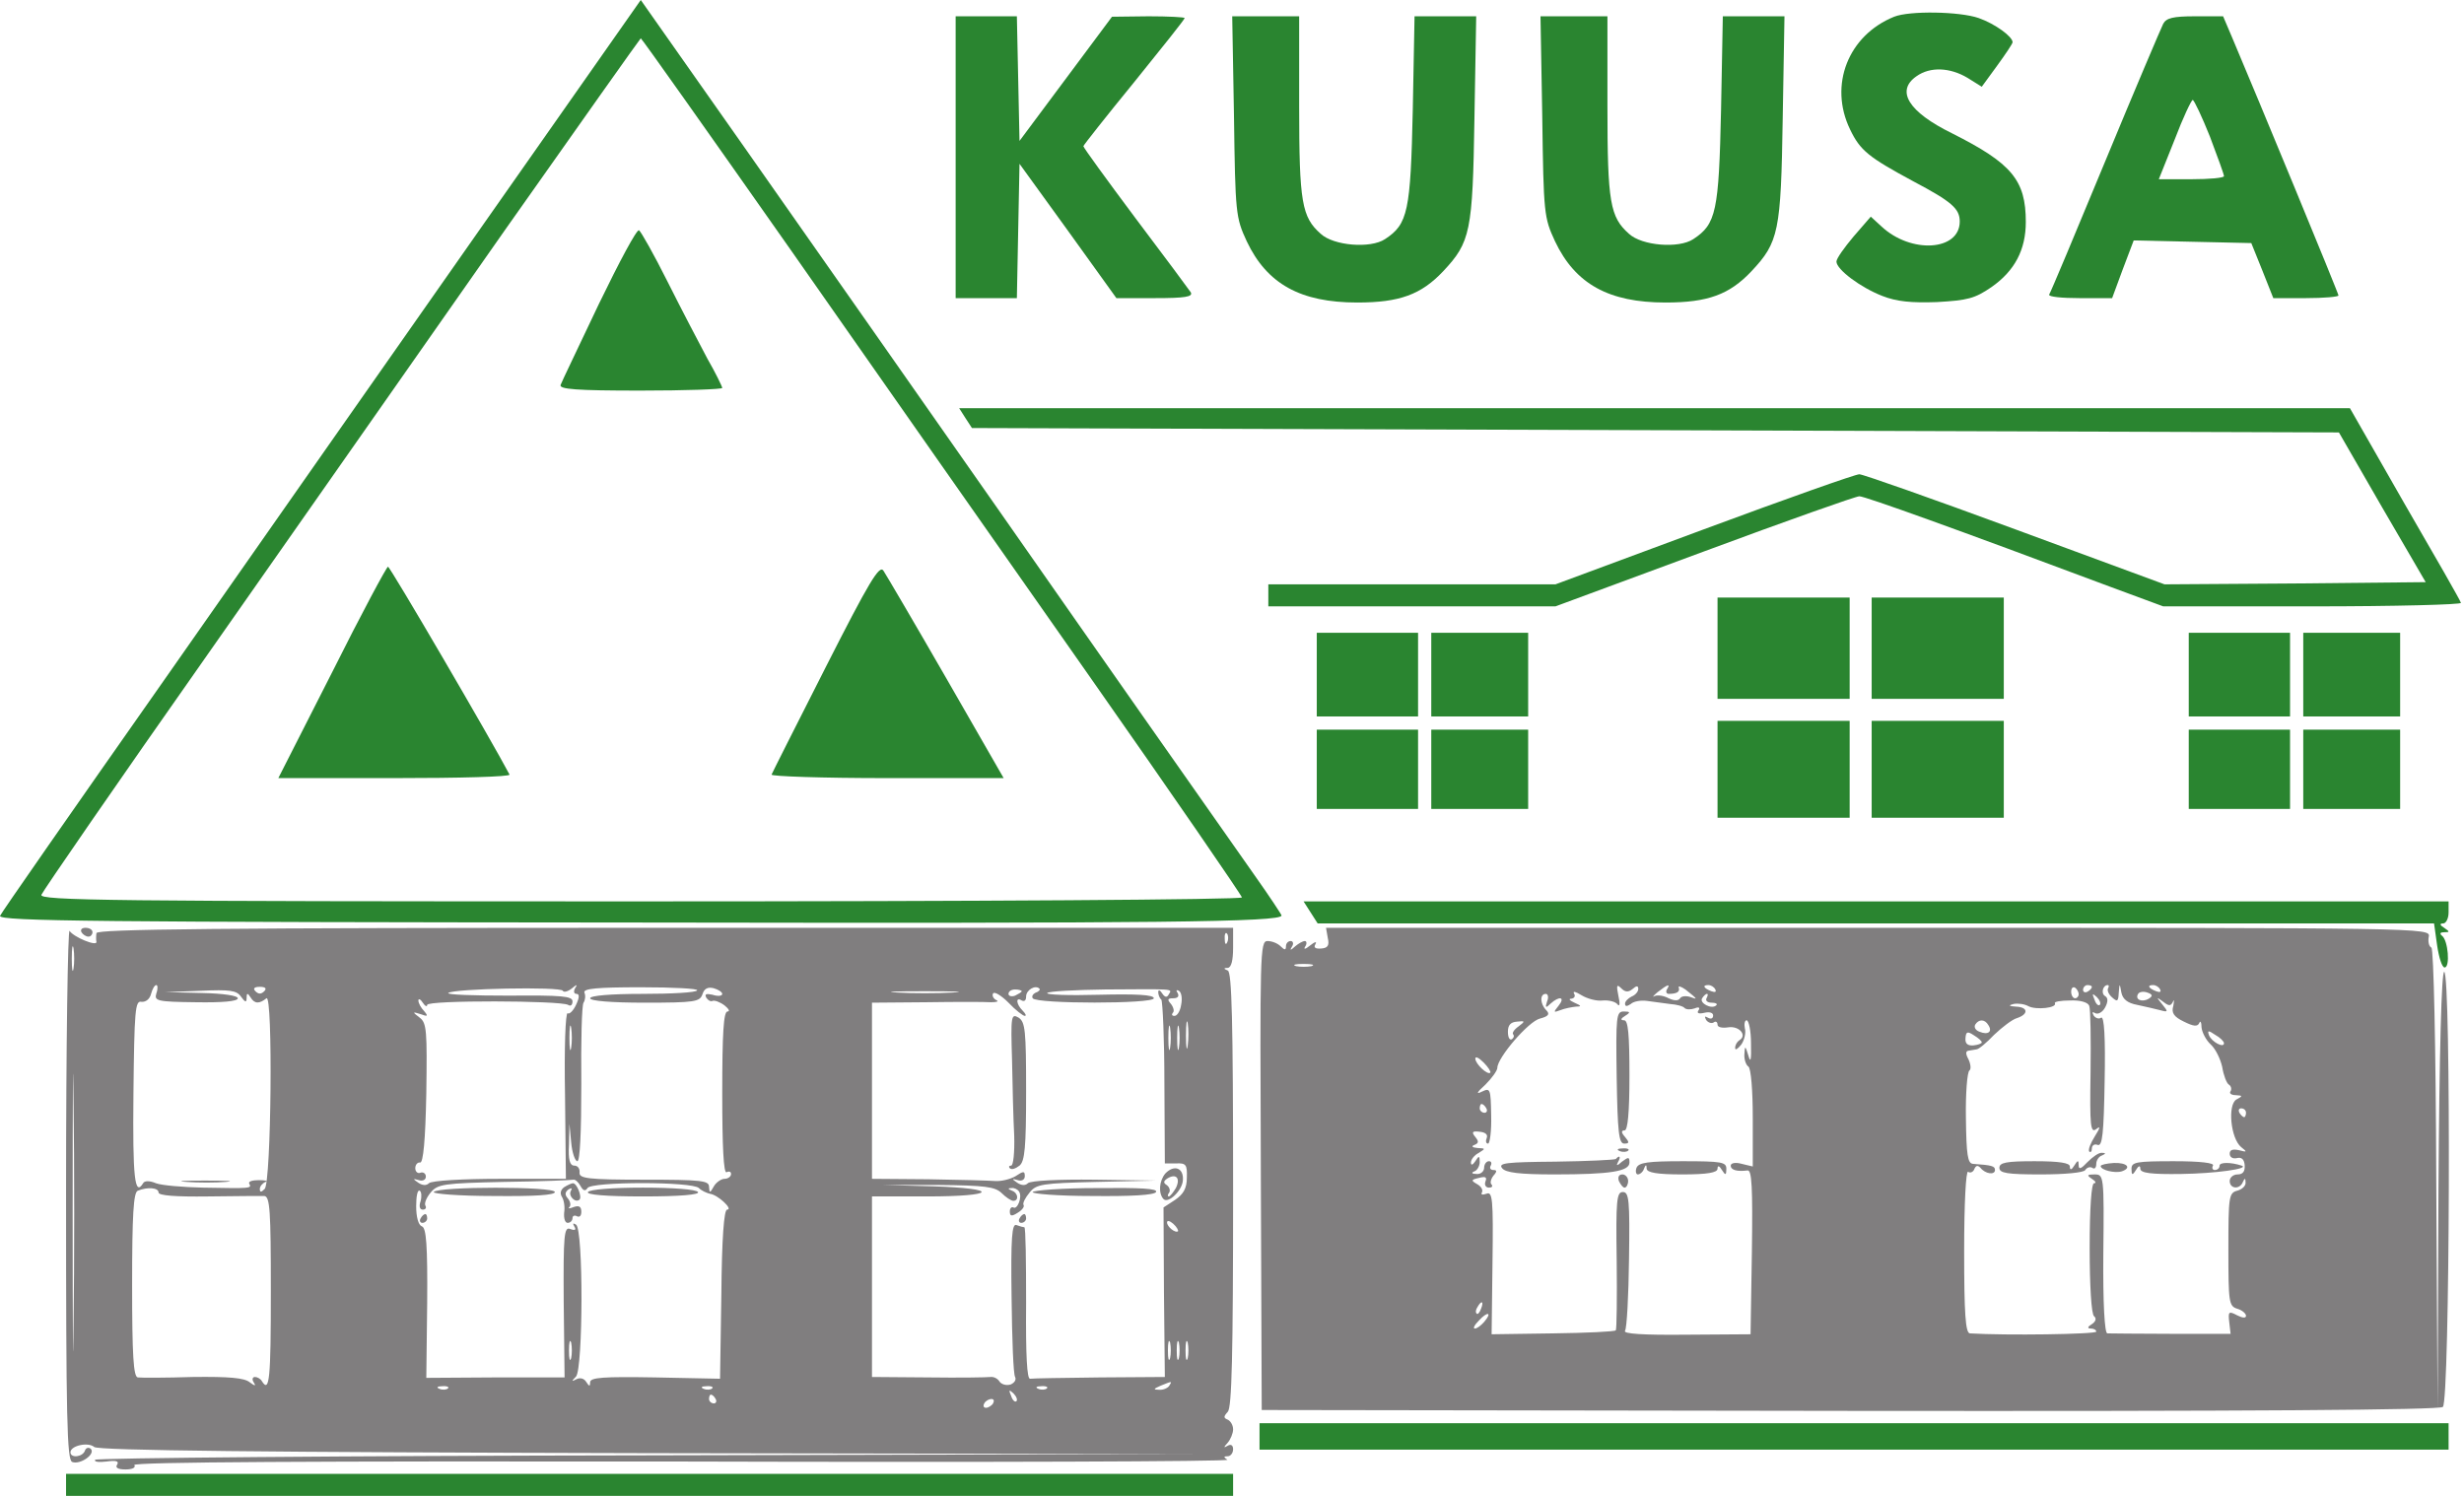 <?xml version="1.0" encoding="UTF-8"?> <svg xmlns="http://www.w3.org/2000/svg" width="746" height="453" viewBox="0 0 746 453" fill="none"><path d="M146.667 67.467C120.667 104.533 77.067 166.8 49.733 205.867C22.4 244.8 0 276.933 0 277.333C0 278.933 29.067 279.2 194.933 279.333C351.2 279.6 388 279.2 388 277.2C388 276.933 384.4 271.467 379.867 265.067C349.467 221.733 339.2 207.2 326 188.267C310.133 165.467 216.8 32.267 202.533 12.133L194 0L146.667 67.467ZM239.067 75.2C263.6 110.267 304.4 168.533 329.867 204.8C355.2 240.933 376 271.2 376 271.733C376 272.4 296.133 272.933 193.867 272.933C32.267 272.933 11.867 272.667 12.533 270.933C12.933 269.867 35.6 236.933 63.067 197.867C90.4 158.933 130.933 100.933 153.2 69.2C175.467 37.6 193.867 11.6 194 11.6C194.267 11.6 214.533 40.267 239.067 75.2Z" fill="#2A8530"></path><path d="M181.333 92C175.333 104.667 170 115.733 169.733 116.533C169.2 117.867 174.533 118.267 193.867 118.267C207.467 118.267 218.667 117.867 218.667 117.467C218.667 117.067 216.667 112.933 214.133 108.533C211.733 104 206.267 93.6 202.133 85.333C198 77.067 194 70 193.467 69.733C192.8 69.333 187.467 79.333 181.333 92Z" fill="#2A8530"></path><path d="M250 202C241.2 219.333 233.867 233.867 233.6 234.533C233.333 235.067 249.067 235.6 268.4 235.6H303.867L286.4 205.2C276.8 188.533 268.267 174 267.467 172.8C266.267 170.933 263.2 176 250 202Z" fill="#2A8530"></path><path d="M100.533 203.6L84.267 235.6H119.6C138.933 235.6 154.533 235.2 154.267 234.533C148.933 224.4 118.133 171.6 117.467 171.6C117.067 171.6 109.333 186 100.533 203.6Z" fill="#2A8530"></path><path d="M573.467 5.067C559.6 10.667 553.6 25.733 560.133 39.2C563.2 45.6 565.733 47.6 579.333 54.933C590.933 61.067 593.333 63.2 593.333 67.067C593.333 76 578.533 76.933 569.6 68.533L566.4 65.6L561.2 71.6C558.4 74.933 556 78.267 556 79.2C556 81.6 563.333 87.067 569.867 89.6C574.267 91.333 578.667 91.733 586.4 91.467C595.733 90.933 597.867 90.4 602.933 86.933C610 82 613.333 75.6 613.333 67.2C613.333 54.533 609.067 49.467 591.067 40.4C577.733 33.867 573.867 27.467 580.267 23.067C584.4 20.133 590.4 20.4 595.733 23.6L600 26.267L604.667 19.867C607.2 16.4 609.333 13.2 609.333 12.8C609.333 11.067 604 7.2 599.067 5.467C593.333 3.467 578.133 3.2 573.467 5.067Z" fill="#2A8530"></path><path d="M289.333 47.6V90.267H298.667H307.867L308.267 69.867L308.667 49.6L323.333 69.867L338 90.267H349.733C358.8 90.267 361.2 89.867 360.534 88.533C360 87.733 352.4 77.467 343.733 66C335.067 54.4 328 44.667 328 44.267C328 44 334.933 35.2 343.333 24.933C351.733 14.533 358.667 5.867 358.667 5.467C358.667 5.2 353.733 4.933 347.733 4.933L336.667 5.067L322.667 23.867L308.667 42.667L308.267 23.867L307.867 4.933H298.667H289.333V47.6Z" fill="#2A8530"></path><path d="M373.6 35.2C374 64.667 374.134 65.867 377.467 73.067C383.6 86 393.734 91.6 410.934 91.6C423.734 91.6 430.267 89.2 436.934 82.133C445.2 73.333 445.867 70.133 446.4 35.867L446.934 4.933H437.6H428.267L427.734 33.2C427.067 64 426.267 67.867 419.334 72.4C414.934 75.333 403.734 74.4 399.867 70.8C394.134 65.733 393.334 61.333 393.334 32.267V4.933H383.2H373.067L373.6 35.2Z" fill="#2A8530"></path><path d="M466.933 35.2C467.333 64.8 467.467 65.867 470.8 73.067C476.933 86 487.067 91.6 504.267 91.6C517.067 91.6 523.6 89.2 530.267 82.133C538.533 73.333 539.2 70.133 539.733 35.867L540.267 4.933H530.933H521.6L521.067 33.2C520.4 64 519.6 67.867 512.667 72.4C508.267 75.333 497.067 74.4 493.2 70.8C487.467 65.733 486.667 61.333 486.667 32.267V4.933H476.533H466.4L466.933 35.2Z" fill="#2A8530"></path><path d="M654.933 7.2C654.267 8.533 646.267 27.333 637.333 48.933C628.4 70.533 620.8 88.667 620.4 89.2C620.133 89.867 624.267 90.267 629.6 90.267H639.467L642.667 81.6L646 72.8L663.733 73.2L681.6 73.6L684.933 81.867L688.267 90.267H698.133C703.6 90.267 708 89.867 708 89.467C708 88.8 683.6 29.733 675.733 11.2L673.067 4.933H664.533C657.867 4.933 655.867 5.467 654.933 7.2ZM669.067 41.333C671.333 47.333 673.333 52.8 673.333 53.333C673.333 53.867 668.933 54.267 663.467 54.267H653.6L658.4 42.267C660.933 35.6 663.467 30.267 663.867 30.267C664.267 30.267 666.667 35.333 669.067 41.333Z" fill="#2A8530"></path><path d="M292.267 126.533L294.267 129.6L501.2 130.267L708.133 130.933L721.2 153.6L734.4 176.267L694.8 176.667L655.333 176.933L610.133 160.267C585.2 151.067 564 143.6 562.933 143.6C561.733 143.6 540.667 151.067 515.867 160.267L470.933 176.933H427.467H384V180.267V183.6H427.467H470.933L516 166.933C540.8 157.733 561.867 150.267 562.933 150.267C564.667 150.267 592.8 160.4 639.067 177.733L654.933 183.6H700.267C725.2 183.6 745.333 183.067 745.067 182.533C744.933 181.867 737.2 168.4 728 152.533L711.467 123.6H500.933H290.4L292.267 126.533Z" fill="#2A8530"></path><path d="M520 196.267V211.6H540H560V196.267V180.933H540H520V196.267Z" fill="#2A8530"></path><path d="M566.667 196.267V211.6H586.667H606.667V196.267V180.933H586.667H566.667V196.267Z" fill="#2A8530"></path><path d="M398.667 204.267V216.933H414H429.333V204.267V191.6H414H398.667V204.267Z" fill="#2A8530"></path><path d="M433.333 204.267V216.933H448H462.667V204.267V191.6H448H433.333V204.267Z" fill="#2A8530"></path><path d="M662.667 204.267V216.933H678H693.333V204.267V191.6H678H662.667V204.267Z" fill="#2A8530"></path><path d="M697.333 204.267V216.933H712H726.667V204.267V191.6H712H697.333V204.267Z" fill="#2A8530"></path><path d="M520 232.933V247.6H540H560V232.933V218.267H540H520V232.933Z" fill="#2A8530"></path><path d="M566.667 232.933V247.6H586.667H606.667V232.933V218.267H586.667H566.667V232.933Z" fill="#2A8530"></path><path d="M398.667 232.933V244.933H414H429.333V232.933V220.933H414H398.667V232.933Z" fill="#2A8530"></path><path d="M433.333 232.933V244.933H448H462.667V232.933V220.933H448H433.333V232.933Z" fill="#2A8530"></path><path d="M662.667 232.933V244.933H678H693.333V232.933V220.933H678H662.667V232.933Z" fill="#2A8530"></path><path d="M697.333 232.933V244.933H712H726.667V232.933V220.933H712H697.333V232.933Z" fill="#2A8530"></path><path d="M396.8 276.267L398.933 279.6H568H736.933L737.867 286.267C738.4 289.867 739.333 292.933 740.133 292.933C741.867 292.933 741.2 284.667 739.333 283.333C738.533 282.667 738.8 282.267 740 282.267C741.733 282.267 741.733 282.133 740 280.933C738.667 280.133 738.533 279.6 739.733 279.6C740.533 279.6 741.333 278.133 741.333 276.267V272.933H568H394.667L396.8 276.267Z" fill="#2A8530"></path><path d="M20 361.067C20 429.733 20.267 442.133 21.867 442.667C24.267 443.6 29.067 440.267 27.467 438.667C26.8 438.133 26 438.4 25.733 439.2C25.067 441.2 21.333 441.6 21.333 439.733C21.333 437.733 26.667 436.533 28.533 438.133C29.733 439.2 79.867 439.733 196.133 440L362 440.267L195.733 440.667C104.267 440.8 29.2 441.467 28.8 442C28.4 442.667 30 442.8 32.267 442.533C35.067 442.133 36.133 442.4 35.467 443.467C34.8 444.4 35.733 444.933 38 444.933C40 444.933 41.2 444.4 40.667 443.6C40.133 442.667 94.4 442.4 206.4 442.533C298.133 442.8 372.4 442.533 371.6 442C370.4 441.2 370.4 440.933 371.733 440.933C372.533 440.933 373.333 440 373.333 438.8C373.333 437.6 372.667 437.2 371.733 437.733C370.4 438.533 370.4 438.267 371.733 436.8C372.533 435.867 373.333 434 373.333 432.8C373.333 431.467 372.533 430.267 371.733 429.867C370.4 429.333 370.4 428.933 371.733 427.467C372.933 426.133 373.333 410.8 373.333 360.133C373.333 308.8 372.933 294.4 371.733 293.867C370.4 293.333 370.4 293.067 371.733 293.067C372.8 292.933 373.333 290.8 373.333 286.933V280.933H201.333C64.667 280.933 29.333 281.333 29.2 282.533C29.067 283.467 29.067 284.667 29.2 285.2C29.333 286.667 22.267 283.733 21.067 281.867C20.533 280.933 20 316.667 20 361.067ZM371.6 285.2C371.2 286.267 370.8 285.867 370.8 284.4C370.667 282.933 371.067 282.133 371.467 282.667C371.867 283.067 372 284.267 371.6 285.2ZM22.267 293.2C22 294.933 21.733 293.6 21.733 290.267C21.733 286.933 22 285.6 22.267 287.2C22.533 288.933 22.533 291.6 22.267 293.2ZM47.333 300.8C46.667 303.067 47.467 303.333 59.333 303.467C67.333 303.6 72 303.2 72 302.267C72 301.467 67.6 300.8 61.067 300.667L50 300.4L60.667 300C69.6 299.6 71.6 299.867 72.933 301.733C74.267 303.6 74.667 303.6 74.667 302.133C74.667 300.667 74.933 300.533 75.867 302C77.067 304 78.533 304 80.667 302.267C82.667 300.667 82.133 358 80.133 360C79.067 361.067 78.667 361.067 78.667 360C78.667 359.2 79.467 358.267 80.4 357.867C81.2 357.6 80.4 357.333 78.4 357.333C76.4 357.333 75.067 357.733 75.467 358.4C76.267 359.867 76 359.867 61.467 359.6C55.467 359.467 48.933 358.933 47.2 358.267C45.333 357.467 43.733 357.467 43.333 358.267C40.8 362.4 40.133 356.8 40.4 331.2C40.667 305.867 40.933 302.933 42.8 303.333C44.133 303.467 45.333 302.533 45.733 300.933C46.133 299.467 46.8 298.267 47.333 298.267C47.733 298.267 47.867 299.333 47.333 300.8ZM80 300.133C79.067 301.067 78.267 301.067 77.333 300.133C76.533 299.333 76.933 298.8 78.667 298.8C80.4 298.8 80.8 299.333 80 300.133ZM173.067 299.333C174.667 298 174.933 298 174.133 299.2C173.6 300.133 173.733 300.933 174.533 300.933C175.467 300.933 175.467 302 174.4 304.267C173.6 306 172.4 307.2 171.867 306.8C171.2 306.4 170.8 317.6 171.067 331.6L171.333 356.933H151.333C140.267 356.933 130.667 357.467 129.867 358.267C129.067 359.067 127.867 358.933 126.667 358.133C124.933 356.933 124.933 356.8 126.8 357.333C128 357.733 128.933 357.2 128.933 356.267C128.933 355.333 128.133 354.8 127.333 355.067C126.533 355.467 125.733 354.8 125.733 353.733C125.733 352.667 126.4 351.867 127.2 352C128.133 352.133 128.8 345.333 129.067 331.067C129.333 312.133 129.2 309.733 127.067 308.133C124.8 306.4 124.8 306.267 127.333 307.067C129.467 307.867 129.733 307.733 128.4 306.133C127.467 305.2 126.667 303.733 126.667 302.933C126.667 302.267 127.333 302.533 128 303.6C128.667 304.667 129.333 304.933 129.333 304.267C129.333 302.8 169.733 302.933 172 304.267C172.8 304.8 173.333 304.267 173.333 303.2C173.333 301.6 170 301.333 154.133 301.467C143.467 301.467 135.2 301.2 135.733 300.667C137.067 299.333 169.867 298.667 170.4 300C170.667 300.533 171.867 300.267 173.067 299.333ZM211.067 299.867C210.8 300.533 203.333 300.933 194.533 300.933C184.8 300.933 178.667 301.467 178.667 302.267C178.667 303.067 185.067 303.6 195.2 303.6C210.4 303.6 211.867 303.333 212.667 301.067C213.2 299.333 214.267 298.8 216 299.2C217.467 299.6 218.667 300.4 218.667 300.933C218.667 301.6 217.333 301.733 215.733 301.2C213.867 300.8 213.2 300.933 213.867 302.133C214.4 302.933 215.2 303.333 215.733 303.067C216.267 302.8 217.867 303.333 219.333 304.4C220.667 305.467 221.067 306.267 220.267 306.267C219.067 306.267 218.667 312.8 218.667 331.067C218.667 347.2 219.067 355.467 220 354.933C220.8 354.533 221.333 354.8 221.333 355.467C221.333 356.267 220.4 356.933 219.333 356.933C218.4 356.933 216.8 358 216.133 359.2C214.933 361.333 214.8 361.333 214.667 359.333C214.667 357.467 212.4 357.2 195.067 357.2C177.867 357.2 175.333 356.8 175.467 355.067C175.6 353.867 174.933 352.933 173.867 352.933C172.533 352.933 172 351.2 172.267 346.533L172.4 340.267L172.933 345.867C173.2 349.067 174.133 351.6 174.8 351.6C175.6 351.6 176 342.8 176 328.267C175.867 315.467 176.133 304.4 176.667 303.6C177.2 302.8 177.333 301.467 176.933 300.533C176.533 299.333 180.8 298.933 194 298.933C203.733 298.933 211.467 299.333 211.067 299.867ZM313.6 300.533C312.8 300.933 312.267 301.6 312.667 302.267C313.733 304 349.333 304 349.333 302.267C349.333 301.2 344.133 300.933 332.667 301.2C323.6 301.467 316.533 301.2 317.067 300.667C317.6 300.133 325.467 299.733 334.667 299.6C355.867 299.467 354.933 299.333 353.867 301.067C353.333 302.133 352.667 302 351.867 300.8C351.2 299.733 350.667 299.6 350.667 300.4C350.667 301.2 351.067 302.267 351.6 302.667C352 303.2 352.533 314.533 352.533 327.867L352.667 352.267H356.133C359.067 352.133 359.467 352.667 359.333 356.533C359.333 359.867 358.267 361.6 355.733 363.333L352.267 365.6L352.4 391.333L352.667 416.933L333.067 417.067C322.133 417.2 312.667 417.333 311.867 417.467C310.933 417.6 310.533 410.533 310.667 394.533C310.667 382 310.533 371.6 310.133 371.6C309.867 371.6 308.8 371.333 307.733 370.933C306.4 370.4 306 374.533 306.267 392.933C306.4 405.333 306.8 416.133 307.333 416.933C307.733 417.733 307.2 418.667 306 419.2C304.667 419.6 303.333 419.2 302.667 418.4C302.133 417.467 300.933 416.8 299.867 416.933C298.8 417.067 290.4 417.2 281.067 417.067L264 416.933V389.6V362.267H280.667C301.733 362.267 303.067 359.867 282.4 359.2L267.333 358.8H284.133C298.267 358.933 301.2 359.333 303.2 361.2C304.533 362.533 306.133 363.6 306.8 363.6C308.533 363.6 308.267 361.2 306.4 360.533C305.067 360 305.067 359.733 306.267 359.733C307.067 359.6 308.133 360.133 308.533 360.8C309.6 362.4 308 366.4 306.8 365.6C306.267 365.333 305.733 365.867 305.733 366.8C305.733 368.267 306.267 368.4 308.133 367.2C309.467 366.4 310.267 365.333 309.867 364.8C309.6 364.267 310.4 362.667 311.733 361.067C313.733 358.533 315.6 358.267 332 357.867L350 357.467L331.333 357.2C320.667 357.067 312 357.467 311.2 358.267C310.4 359.067 309.2 358.933 308 358.133C306.267 356.933 306.267 356.8 308.133 357.333C309.333 357.733 310.267 357.2 310.267 356.133C310.267 354.533 309.867 354.533 307.467 356.133C305.867 357.067 303.067 357.733 301.333 357.6C299.467 357.467 290.4 357.2 281.067 357.067L264 356.933V330.267V303.6L280.4 303.467C289.333 303.333 298.133 303.333 300 303.467C301.867 303.467 302.533 303.2 301.6 302.8C300.8 302.4 300.267 301.467 300.667 300.8C301.067 300.133 303.2 301.467 305.333 303.6C307.467 305.867 309.733 307.6 310.267 307.6C310.8 307.6 310.533 306.933 309.6 306C307.6 304 307.467 301.733 309.333 302.933C310.133 303.333 310.667 302.933 310.667 301.733C310.667 299.733 313.467 298.133 314.667 299.333C315.067 299.6 314.533 300.267 313.6 300.533ZM22.267 401.333C22.133 419.867 22 404.267 22 366.933C22 329.467 22.133 314.4 22.267 333.333C22.533 352.267 22.533 382.933 22.267 401.333ZM288.4 300.533C283.733 300.8 276.267 300.8 271.733 300.533C267.067 300.267 270.8 300.133 280 300.133C289.2 300.133 292.933 300.267 288.4 300.533ZM309.333 300.133C309.333 300.4 308.4 300.933 307.333 301.467C306.267 301.867 305.333 301.6 305.333 300.933C305.333 300.133 306.267 299.6 307.333 299.6C308.4 299.6 309.333 299.867 309.333 300.133ZM357.6 304.267C357.333 306.133 356.4 307.6 355.6 307.6C354.8 307.6 354.667 307.2 355.067 306.667C355.6 306.267 355.333 305.067 354.533 304C353.333 302.667 353.467 302.267 355.2 302.267C356.667 302.267 357.067 301.6 356.533 300.667C356 299.867 356.133 299.6 356.933 300C357.733 300.533 358 302.4 357.6 304.267ZM359.6 316.533C359.333 318.667 359.067 317.2 359.067 313.6C359.067 309.867 359.333 308.267 359.6 309.867C359.867 311.6 359.867 314.533 359.6 316.533ZM172.933 317.2C172.667 318.933 172.4 317.6 172.4 314.267C172.4 310.933 172.667 309.6 172.933 311.2C173.2 312.933 173.2 315.6 172.933 317.2ZM354.267 317.2C354 318.933 353.733 317.6 353.733 314.267C353.733 310.933 354 309.6 354.267 311.2C354.533 312.933 354.533 315.6 354.267 317.2ZM356.933 317.2C356.667 318.933 356.4 317.6 356.4 314.267C356.4 310.933 356.667 309.6 356.933 311.2C357.2 312.933 357.2 315.6 356.933 317.2ZM175.733 359.067C176.533 360.533 177.2 360.8 177.867 359.733C179.067 357.733 209.6 357.733 211.6 359.733C212.4 360.533 213.867 361.2 214.933 361.467C217.333 361.733 222.133 366.267 220.133 366.267C219.2 366.267 218.533 375.067 218.4 391.867L218 417.467L198.4 417.067C182.667 416.8 178.667 417.067 178.667 418.533C178.667 419.867 178.4 419.867 177.467 418.4C176.8 417.333 175.6 417.067 174.533 417.6C173.067 418.4 172.933 418.267 174.4 416.8C176.533 414.4 176.667 372.133 174.4 370.8C173.467 370.267 173.333 370.4 173.867 371.333C174.533 372.4 174.133 372.667 172.667 372.133C170.8 371.333 170.533 373.733 170.667 394.133L170.933 417.067H150L129.067 417.2L129.333 394.533C129.467 377.067 129.067 371.733 127.733 371.333C126.667 370.933 126 368.533 126 365.2C126 362.267 126.4 360.133 127.067 360.533C127.6 360.8 127.733 362.267 127.333 363.733C126.8 365.2 127.067 366.267 128 366.267C128.8 366.267 129.2 365.733 128.8 365.067C128.4 364.4 129.067 362.667 130.4 361.067C132.533 358.533 134.267 358.267 152.667 357.867C163.733 357.733 173.067 357.333 173.6 357.2C174.133 357.067 175.067 357.867 175.733 359.067ZM48 361.067C48 362 53.067 362.4 63.067 362.267C71.2 362.133 78.933 362.133 80 362.133C81.733 362.267 82 366.4 82 390.933C82 417.467 81.6 421.867 79.333 418.267C78.933 417.467 77.867 416.933 77.2 416.933C76.4 416.933 76.267 417.733 76.8 418.533C77.6 419.733 77.2 419.733 75.6 418.533C74 417.2 69.333 416.8 58.4 416.933C50.133 417.2 42.533 417.2 41.733 417.067C40.4 416.933 40 410.4 40 389.067C40 368 40.4 360.933 41.733 360.533C44.667 359.333 48 359.6 48 361.067ZM356.667 372.8C355.867 373.467 353.333 371.467 353.333 370.133C353.333 369.467 354.133 369.6 355.2 370.533C356.267 371.467 356.8 372.533 356.667 372.8ZM172.933 411.2C172.533 412.533 172.267 411.467 172.267 408.933C172.267 406.4 172.533 405.333 172.933 406.533C173.2 407.867 173.2 410 172.933 411.2ZM354.267 411.2C353.867 412.533 353.6 411.467 353.6 408.933C353.6 406.4 353.867 405.333 354.267 406.533C354.533 407.867 354.533 410 354.267 411.2ZM356.933 411.2C356.533 412.533 356.267 411.467 356.267 408.933C356.267 406.4 356.533 405.333 356.933 406.533C357.2 407.867 357.2 410 356.933 411.2ZM359.6 411.2C359.2 412.533 358.933 411.467 358.933 408.933C358.933 406.4 359.2 405.333 359.6 406.533C359.867 407.867 359.867 410 359.6 411.2ZM354 419.6C353.6 420.267 352.133 420.933 350.933 420.8C349.067 420.8 349.2 420.533 351.333 419.6C354.933 418.133 354.933 418.133 354 419.6ZM135.6 420.4C135.2 420.8 134 420.933 133.067 420.533C132 420.133 132.4 419.733 133.867 419.733C135.333 419.6 136.133 420 135.6 420.4ZM215.6 420.4C215.2 420.8 214 420.933 213.067 420.533C212 420.133 212.4 419.733 213.867 419.733C215.333 419.6 216.133 420 215.6 420.4ZM316.933 420.4C316.533 420.8 315.333 420.933 314.4 420.533C313.333 420.133 313.733 419.733 315.2 419.733C316.667 419.6 317.467 420 316.933 420.4ZM307.733 424.267C307.333 424.667 306.533 424 306.133 422.667C305.333 420.8 305.467 420.667 306.8 421.867C307.733 422.8 308.133 423.867 307.733 424.267ZM216.667 423.6C217.067 424.267 216.8 424.933 216.133 424.933C215.333 424.933 214.667 424.267 214.667 423.6C214.667 422.8 214.933 422.267 215.2 422.267C215.6 422.267 216.267 422.8 216.667 423.6ZM300.667 424.933C300.267 425.6 299.2 426.267 298.533 426.267C297.733 426.267 297.6 425.6 298 424.933C298.4 424.133 299.467 423.6 300.133 423.6C300.933 423.6 301.067 424.133 300.667 424.933Z" fill="#807E7F"></path><path d="M56.4 357.867C59.867 358.133 65.333 358.133 68.4 357.867C71.467 357.6 68.667 357.467 62 357.467C55.467 357.467 52.933 357.6 56.4 357.867Z" fill="#807E7F"></path><path d="M306.4 320.8C306.533 328.533 306.8 338.933 307.067 344C307.2 348.933 306.8 352.933 306.133 352.933C305.467 352.933 305.333 353.333 305.733 353.733C306.267 354.267 307.467 353.867 308.667 352.933C310.267 351.6 310.667 347.467 310.667 330.4C310.667 312 310.4 309.467 308.4 308.133C306.133 306.8 306 307.6 306.4 320.8Z" fill="#807E7F"></path><path d="M352.8 355.333C350.934 357.6 350.667 361.333 352.267 363.067C353.734 364.533 358 360.4 358.134 357.333C358.4 353.6 355.467 352.533 352.8 355.333ZM356 359.733C355.2 361.067 354.267 362.267 353.867 362.267C353.467 362.267 353.467 361.733 354 361.067C354.4 360.4 354 359.333 353.2 358.8C352.134 358.133 352.267 357.6 353.467 356.8C356.134 355.2 357.467 356.8 356 359.733Z" fill="#807E7F"></path><path d="M312.666 360.933C312.266 361.467 320.4 362.133 330.533 362.133C342.533 362.267 349.466 361.867 350 360.933C350.666 359.867 345.2 359.6 332.133 359.733C321.733 359.733 313.066 360.4 312.666 360.933Z" fill="#807E7F"></path><path d="M308.666 368.933C308.266 369.6 308.533 370.267 309.2 370.267C310 370.267 310.666 369.6 310.666 368.933C310.666 368.133 310.4 367.6 310.133 367.6C309.733 367.6 309.066 368.133 308.666 368.933Z" fill="#807E7F"></path><path d="M170.8 359.467C169.733 360.267 169.467 361.333 170.133 362.4C170.8 363.467 171.067 365.6 170.8 367.2C170.667 368.933 171.067 370.267 171.867 370.267C172.667 370.267 173.333 369.6 173.333 368.8C173.333 368.133 174 367.867 174.667 368.267C175.467 368.667 176 368.133 176 366.933C176 365.333 175.333 364.933 173.733 365.467C172.4 366 171.867 366 172.4 365.467C172.933 364.933 172.667 363.733 171.867 362.8C170.933 361.733 171.067 360.933 172.133 360.133C173.067 359.6 173.333 359.733 172.8 360.667C172 362.133 174.267 364.4 175.467 363.2C176.267 362.4 174.667 358.267 173.467 358.267C173.067 358.267 171.867 358.8 170.8 359.467Z" fill="#807E7F"></path><path d="M131.333 360.933C130.933 361.467 139.067 362.133 149.333 362.133C161.867 362.267 168 361.867 168 360.933C168 359.2 132.4 359.2 131.333 360.933Z" fill="#807E7F"></path><path d="M178 360.933C177.467 361.733 183.334 362.267 194.667 362.267C206 362.267 211.867 361.733 211.334 360.933C210.8 360.133 203.734 359.6 194.667 359.6C185.6 359.6 178.534 360.133 178 360.933Z" fill="#807E7F"></path><path d="M127.333 368.933C126.933 369.6 127.2 370.267 127.867 370.267C128.667 370.267 129.333 369.6 129.333 368.933C129.333 368.133 129.067 367.6 128.8 367.6C128.4 367.6 127.733 368.133 127.333 368.933Z" fill="#807E7F"></path><path d="M24.667 282.267C25.067 282.933 26 283.6 26.8 283.6C27.467 283.6 28 282.933 28 282.267C28 281.467 27.067 280.933 25.867 280.933C24.8 280.933 24.267 281.467 24.667 282.267Z" fill="#807E7F"></path><path d="M402 284C402.534 286.267 402 287.067 400 287.2C398.267 287.333 397.6 286.933 398.267 285.867C398.8 284.933 398 285.2 396.667 286.267C395.2 287.467 394.534 287.6 395.2 286.533C395.734 285.733 395.6 284.933 395.067 284.933C394.4 284.933 393.067 285.733 392.134 286.533C390.667 287.867 390.4 287.867 391.2 286.533C391.734 285.733 391.467 284.933 390.8 284.933C390 284.933 389.334 285.6 389.334 286.533C389.334 287.733 388.934 287.733 387.734 286.533C386.8 285.6 385.067 284.933 383.734 284.933C381.467 284.933 381.467 288.667 381.734 355.867L382 426.933L560 427.2C682.267 427.333 738.534 426.933 739.6 426C741.734 424.267 742.134 294.267 740 294.267C739.2 294.267 738.534 317.867 738.267 360.533L738 426.933L737.6 357.333C737.467 315.867 736.8 287.467 736.134 286.933C735.334 286.533 735.067 285.067 735.334 283.6C735.867 280.933 734.534 280.933 568.667 280.933H401.467L402 284ZM397.067 292.533C395.734 292.8 393.6 292.8 392.4 292.533C391.067 292.133 392.134 291.867 394.667 291.867C397.2 291.867 398.267 292.133 397.067 292.533ZM494.267 299.467C495.467 298.4 496 298.4 496 299.467C496 300.267 495.067 301.333 494 301.733C492.934 302.267 492 303.2 492 303.867C492 304.8 492.534 304.8 493.734 304C494.534 303.2 496.8 302.8 498.667 303.067C500.534 303.333 503.6 303.733 505.6 304C507.6 304.133 509.6 304.667 510 305.2C510.534 305.733 511.867 305.733 513.067 305.333C514.267 304.8 514.8 305.067 514.267 305.867C513.6 306.8 514.267 307.067 516 306.667C517.6 306.267 518.667 306.667 518.667 307.467C518.667 308.4 518 308.667 517.067 308.133C516.134 307.6 516 307.733 516.534 308.8C517.067 309.6 518.134 310 518.8 309.6C519.467 309.067 520 309.467 520 310.267C520 311.067 521.467 311.333 523.2 311.067C526.534 310.533 529.067 313.467 526.667 314.933C525.867 315.467 525.334 316.4 525.334 317.333C525.334 318.133 526.134 317.6 527.2 316.267C528.134 314.933 528.667 312.667 528.267 311.333C528 310 528.267 308.933 528.8 308.933C529.467 308.933 530.134 312.133 530.134 315.867C530.267 321.067 530 322 529.334 319.6C528.4 316.533 528.267 316.533 528.134 319.2C528 320.8 528.667 322.533 529.334 322.933C530.134 323.467 530.667 330.133 530.667 338.533V353.2L527.334 352.4C525.467 351.867 524 352.133 524 352.933C524 354.267 525.867 354.8 529.067 354.4C530.4 354.133 530.667 359.467 530.4 379.067L530 404L510.4 404.133C497.6 404.267 491.2 403.867 492 402.933C492.534 402.133 493.067 392.4 493.2 381.2C493.467 363.333 493.2 360.933 491.334 360.933C489.467 360.933 489.2 363.333 489.467 381.6C489.6 392.933 489.467 402.533 489.2 402.8C488.934 403.2 480.267 403.6 470.134 403.733L451.6 404L451.867 382.267C452.134 362.8 451.867 360.667 450 361.467C448.8 361.867 448.267 361.733 448.667 361.067C449.067 360.267 448.4 359.2 447.2 358.533C445.334 357.467 445.334 357.2 447.734 356.667C449.734 356.133 450.267 356.4 449.734 357.733C449.334 358.8 449.867 359.6 450.8 359.6C451.734 359.6 452 359.2 451.6 358.667C451.067 358.267 451.334 357.067 452.134 356C453.334 354.667 453.2 354.267 452.134 354.267C451.2 354.267 450.934 353.6 451.334 352.933C451.734 352.133 451.467 351.6 450.8 351.6C450 351.6 449.334 352.533 449.334 353.6C449.334 354.667 448.267 355.6 447.067 355.467C445.6 355.467 445.334 355.067 446.4 354.667C447.2 354.4 448 353.067 448 351.867C448 349.867 447.734 349.867 446.667 351.6C445.867 352.8 445.334 352.933 445.334 352C445.334 351.067 446.4 349.733 447.734 349.067C449.867 347.733 449.734 347.733 447.334 347.6C445.734 347.467 445.334 347.067 446.4 346.667C447.734 346.133 447.734 345.6 446.667 344.267C445.467 342.8 445.734 342.4 447.867 342.667C449.6 342.8 450.534 343.467 450.134 344.533C449.734 345.467 449.867 346.267 450.534 346.267C451.067 346.267 451.6 342.4 451.467 337.733C451.334 329.6 451.2 329.333 448.667 330.533C446.8 331.467 447.067 330.8 449.734 328.4C451.734 326.4 453.334 324.133 453.334 323.333C453.334 320.267 462.8 309.2 466.267 308.4C468.8 307.733 469.334 307.067 468.134 305.867C466.267 304 466.134 300.933 468 300.933C468.667 300.933 468.934 302 468.4 303.2C467.734 305.2 468 305.333 469.467 303.867C472.134 301.467 474 301.867 471.867 304.533C470.267 306.533 470.267 306.667 472.4 305.867C473.734 305.333 475.867 304.933 477.067 304.8C478.934 304.8 478.8 304.533 476.667 303.6C475.2 302.933 474.8 302.4 475.734 302.4C476.667 302.267 477.067 301.6 476.534 300.8C476.134 300 477.067 300.267 478.8 301.333C480.534 302.4 483.467 303.2 485.334 302.933C487.2 302.8 489.2 303.333 489.734 304.133C490.4 304.933 490.534 303.867 490 301.6C489.334 298.4 489.467 297.867 490.8 299.2C492 300.4 492.934 300.533 494.267 299.467ZM504.667 299.6C504.267 300.267 504.534 300.933 505.2 300.933C507.734 300.933 508.667 300.267 508.267 299.067C508 298.4 508.934 298.667 510.267 299.6C514 302.533 514.134 302.8 511.734 301.867C510.4 301.467 509.067 301.6 508.667 302.267C508.134 303.067 506.934 303.067 505.2 302.267C503.734 301.467 501.867 301.2 500.934 301.6C500.134 302.133 500.534 301.467 501.867 300.4C504.934 298 505.867 297.733 504.667 299.6ZM519.334 299.6C519.734 300.4 519.2 300.533 518.134 300.133C515.734 299.2 515.334 298.267 517.2 298.267C518 298.267 518.934 298.8 519.334 299.6ZM629.334 301.067C629.334 301.733 628.8 302.267 628.267 302.267C627.6 302.267 627.067 301.333 627.067 300.267C627.067 299.2 627.6 298.667 628.267 299.067C628.8 299.467 629.334 300.267 629.334 301.067ZM633.334 298.8C633.334 299.2 632.8 299.867 632 300.267C631.334 300.667 630.667 300.4 630.667 299.733C630.667 298.933 631.334 298.267 632 298.267C632.8 298.267 633.334 298.533 633.334 298.8ZM638.267 299.2C637.867 299.867 638.4 301.067 639.467 302C641.067 303.467 641.334 303.2 641.467 300.667C641.734 297.6 641.734 297.6 642.267 300.533C642.667 302.533 644.134 303.733 647.067 304.267C649.467 304.8 652.534 305.467 654 305.867C656.4 306.533 656.534 306.4 654.667 304.133C652.8 301.867 652.8 301.733 654.934 303.333C656.667 304.667 657.2 304.667 657.867 303.333C658.267 302.4 658.267 302.933 658 304.533C657.334 306.667 658.134 307.867 661.2 309.333C664.134 310.8 665.334 310.933 665.867 309.733C666.134 308.933 666.534 309.467 666.534 311.067C666.667 312.533 667.867 314.933 669.334 316.267C670.8 317.6 672.267 320.667 672.8 323.067C673.2 325.6 674.134 328 674.8 328.4C675.467 328.8 675.734 329.733 675.334 330.4C674.8 331.067 675.6 331.6 676.934 331.6C679.067 331.733 679.067 331.867 677.067 332.933C674.4 334.533 675.334 344.667 678.534 347.333C680.4 348.8 680.4 348.933 677.867 348.267C676 347.867 675.067 348.133 675.067 349.333C675.067 350.4 676 350.933 677.2 350.667C678.667 350.267 679.467 351.067 679.6 352.8C679.734 354.667 679.067 355.6 677.467 355.6C676.134 355.6 675.067 356.533 675.067 357.6C675.067 360 678.134 360.267 679.067 357.867C679.6 356.667 679.867 356.667 679.867 358C680 359.067 678.8 360.133 677.334 360.533C674.8 361.2 674.667 362.4 674.667 378.267C674.667 394.267 674.8 395.467 677.334 396.267C678.8 396.667 680 397.733 680 398.4C680 399.2 678.934 399.067 677.334 398.267C674.8 396.933 674.534 397.067 674.934 400.4L675.334 403.867H657.334C647.467 403.867 638.8 403.733 638 403.733C637.2 403.6 636.667 394.8 636.8 379.6C637.067 355.867 636.934 355.6 634.134 355.6C631.867 355.6 631.734 355.867 633.334 356.933C634.4 357.6 634.8 358.267 634 358.267C633.2 358.267 632.667 365.733 632.667 377.867C632.667 389.467 633.2 398 634 398.533C634.8 399.2 634.534 400.133 633.334 400.933C632 401.733 631.867 402.267 633.067 402.267C633.867 402.267 634.667 402.667 634.667 403.2C634.667 404 607.334 404.4 596.4 403.733C595.067 403.6 594.667 397.733 594.667 378.8C594.667 364.267 595.2 354.4 595.867 354.8C596.534 355.333 597.467 354.8 597.734 354C598.267 352.8 598.8 352.8 599.6 353.6C601.067 355.467 604 355.867 604 354.267C604 353.067 603.067 352.8 597.334 352.4C595.734 352.267 595.334 349.733 595.2 338.533C595.067 331.067 595.6 324.533 596.267 324.133C596.8 323.733 596.667 322.267 596 320.8C595.067 319.067 595.067 318.267 596 318.133C596.667 318 597.867 317.867 598.4 317.733C599.067 317.733 601.467 315.733 603.734 313.333C606.134 311.067 609.2 308.667 610.667 308.267C614.267 307.067 614 304.933 610.4 304.8C608.134 304.667 608 304.4 609.6 304C610.934 303.733 612.934 304 614.134 304.667C616.4 305.867 622.934 305.2 622.134 303.733C621.867 303.333 623.867 302.933 626.8 302.933C629.734 302.8 632.134 303.467 632.534 304.533C632.934 305.467 633.067 314.533 632.934 324.8C632.667 341.067 632.934 343.2 634.667 341.867C636 340.8 635.867 341.467 634.267 344C632.934 346.133 632.134 348.133 632.534 348.667C632.934 349.067 633.334 348.667 633.334 347.733C633.334 346.8 634.134 346.267 635.067 346.667C636.534 347.2 636.934 343.2 637.2 327.333C637.467 314.133 637.067 307.6 636.134 308.133C635.467 308.667 634.4 308.267 633.867 307.467C633.334 306.4 633.467 306.267 634.4 306.8C635.2 307.2 636.534 306.533 637.334 305.067C638.267 303.333 638.267 302.133 637.334 301.6C636 300.8 636.667 298.267 638.134 298.267C638.534 298.267 638.534 298.667 638.267 299.2ZM654 299.6C654.4 300.4 653.867 300.533 652.8 300.133C650.4 299.2 650 298.267 651.867 298.267C652.667 298.267 653.6 298.8 654 299.6ZM650.534 302.4C648.534 303.6 646.267 302.667 647.334 300.933C647.734 300.267 649.067 300.133 650.134 300.533C651.734 301.067 651.867 301.6 650.534 302.4ZM516.667 302.267C516.267 302.933 516.934 303.6 518.134 303.6C519.467 303.6 520.134 304 519.6 304.4C518.267 305.733 514.4 303.733 515.334 302.267C515.734 301.6 516.4 300.933 516.8 300.933C517.2 300.933 517.067 301.467 516.667 302.267ZM635.734 304.267C635.334 304.667 634.534 304 634.134 302.667C633.334 300.8 633.467 300.667 634.8 301.867C635.734 302.8 636.134 303.867 635.734 304.267ZM459.734 310.8C458.4 311.733 457.734 312.8 458.134 313.2C458.534 313.733 458.267 314.267 457.734 314.667C457.067 315.067 456.534 314.133 456.534 312.4C456.534 310.4 457.334 309.467 459.334 309.333C461.734 309.067 461.867 309.2 459.734 310.8ZM602 310.4C603.334 312.4 601.867 313.467 599.334 312.4C598.134 312 597.6 311.067 598 310.267C599.067 308.533 600.934 308.533 602 310.4ZM600 315.6C600 316 598.8 316.4 597.467 316.533C595.734 316.667 594.934 316 595.067 314.4C595.2 312.4 595.6 312.133 597.6 313.467C598.934 314.267 600 315.2 600 315.6ZM673.334 315.867C673.334 317.467 669.6 315.467 668.8 313.467C668.267 312 668.534 311.867 670.667 313.333C672.134 314.133 673.334 315.333 673.334 315.867ZM451.2 324.8C450.4 325.6 446.667 322.133 446.667 320.533C446.667 319.733 447.734 320.267 449.2 321.733C450.534 323.067 451.467 324.533 451.2 324.8ZM450 335.6C450.4 336.267 450.134 336.933 449.467 336.933C448.667 336.933 448 336.267 448 335.6C448 334.8 448.267 334.267 448.534 334.267C448.934 334.267 449.6 334.8 450 335.6ZM680 336.933C680 337.6 679.734 338.267 679.467 338.267C679.067 338.267 678.4 337.6 678 336.933C677.6 336.133 677.867 335.6 678.534 335.6C679.334 335.6 680 336.133 680 336.933ZM448.4 396.267C448 397.467 447.334 398.133 447.067 397.733C446.667 397.333 446.8 396.533 447.334 395.733C448.534 393.6 449.334 394 448.4 396.267ZM449.334 400.267C448.4 401.333 447.2 402.267 446.534 402.267C445.867 402.267 446.4 401.2 447.734 399.867C450.4 396.933 451.867 397.333 449.334 400.267Z" fill="#807E7F"></path><path d="M489.467 326.267C489.733 342.8 490.133 346.267 491.733 346.267C493.333 346.267 493.333 345.867 492 344.267C490.8 342.933 490.8 342.267 491.867 342.267C492.8 342.267 493.333 337.067 493.333 325.6C493.333 313.2 492.933 308.933 491.733 308.933C490.533 308.933 490.667 308.4 492 307.6C493.733 306.533 493.6 306.267 491.6 306.267C489.333 306.267 489.2 307.733 489.467 326.267Z" fill="#807E7F"></path><path d="M490.4 348.533C491.333 348.933 492.533 348.8 492.933 348.4C493.467 348 492.667 347.6 491.2 347.733C489.733 347.733 489.333 348.133 490.4 348.533Z" fill="#807E7F"></path><path d="M489.2 350.933C488.8 351.2 480.667 351.6 470.933 351.733C456 351.867 453.467 352.133 454.8 353.733C455.867 355.067 460 355.6 470.667 355.6C487.6 355.6 493.333 354.667 493.333 352C493.333 350.267 493.067 350.267 491.067 351.733C489.6 353.067 489.2 353.067 489.867 351.867C490.8 350.267 490.4 349.6 489.2 350.933Z" fill="#807E7F"></path><path d="M495.467 353.6C495.067 354.667 495.333 355.6 495.867 355.6C496.533 355.6 497.467 354.8 497.733 353.867C498.267 352.533 498.533 352.533 498.533 353.867C498.667 355.067 501.733 355.6 509.333 355.6C516.933 355.6 520 355.067 520 353.867C520 352.8 520.533 352.933 521.333 354.267C522.4 356 522.667 355.867 522.667 353.867C522.667 351.867 521.2 351.6 509.467 351.6C498.933 351.6 496.133 352 495.467 353.6Z" fill="#807E7F"></path><path d="M490.134 357.6C490.667 358.667 491.334 359.6 491.867 359.6C492.4 359.6 492.934 358.667 492.934 357.6C492.934 356.533 492.134 355.6 491.2 355.6C490.134 355.6 489.734 356.4 490.134 357.6Z" fill="#807E7F"></path><path d="M632 351.867C630.133 353.867 629.333 354.267 629.333 352.8C629.333 351.2 629.067 351.2 628 352.933C627.2 354.267 626.667 354.4 626.667 353.2C626.667 352.133 623.6 351.6 616 351.6C607.467 351.6 605.333 352 605.333 353.6C605.333 355.2 607.6 355.6 617.867 355.6C625.067 355.6 630.933 355.067 631.333 354.267C631.867 353.467 632.8 353.2 633.467 353.6C634.133 354.133 634.667 353.6 634.667 352.4C634.667 351.333 635.467 350.133 636.4 349.867C637.6 349.333 637.6 349.067 636.4 349.067C635.467 348.933 633.6 350.267 632 351.867Z" fill="#807E7F"></path><path d="M636 353.067C636 354.267 640.267 355.333 642.4 354.667C645.467 353.6 644 352 640 352.133C637.867 352.267 636 352.667 636 353.067Z" fill="#807E7F"></path><path d="M645.333 353.867C645.333 355.867 645.6 356 646.667 354.267C647.467 352.933 648 352.8 648 353.867C648 355.2 651.333 355.6 660.4 355.467C670.533 355.333 681.333 353.867 678.667 352.933C675.467 351.867 672 351.867 672 352.933C672 353.733 671.333 354.267 670.533 354.267C669.867 354.267 669.6 353.6 670 352.933C670.533 352.133 666.267 351.6 658.133 351.6C646.8 351.6 645.333 351.867 645.333 353.867Z" fill="#807E7F"></path><path d="M381.333 434.933V438.933H561.334H741.334V434.933V430.933H561.334H381.333V434.933Z" fill="#2A8530"></path><path d="M20 449.6V452.933H196.667H373.333V449.6V446.267H196.667H20V449.6Z" fill="#2A8530"></path></svg> 